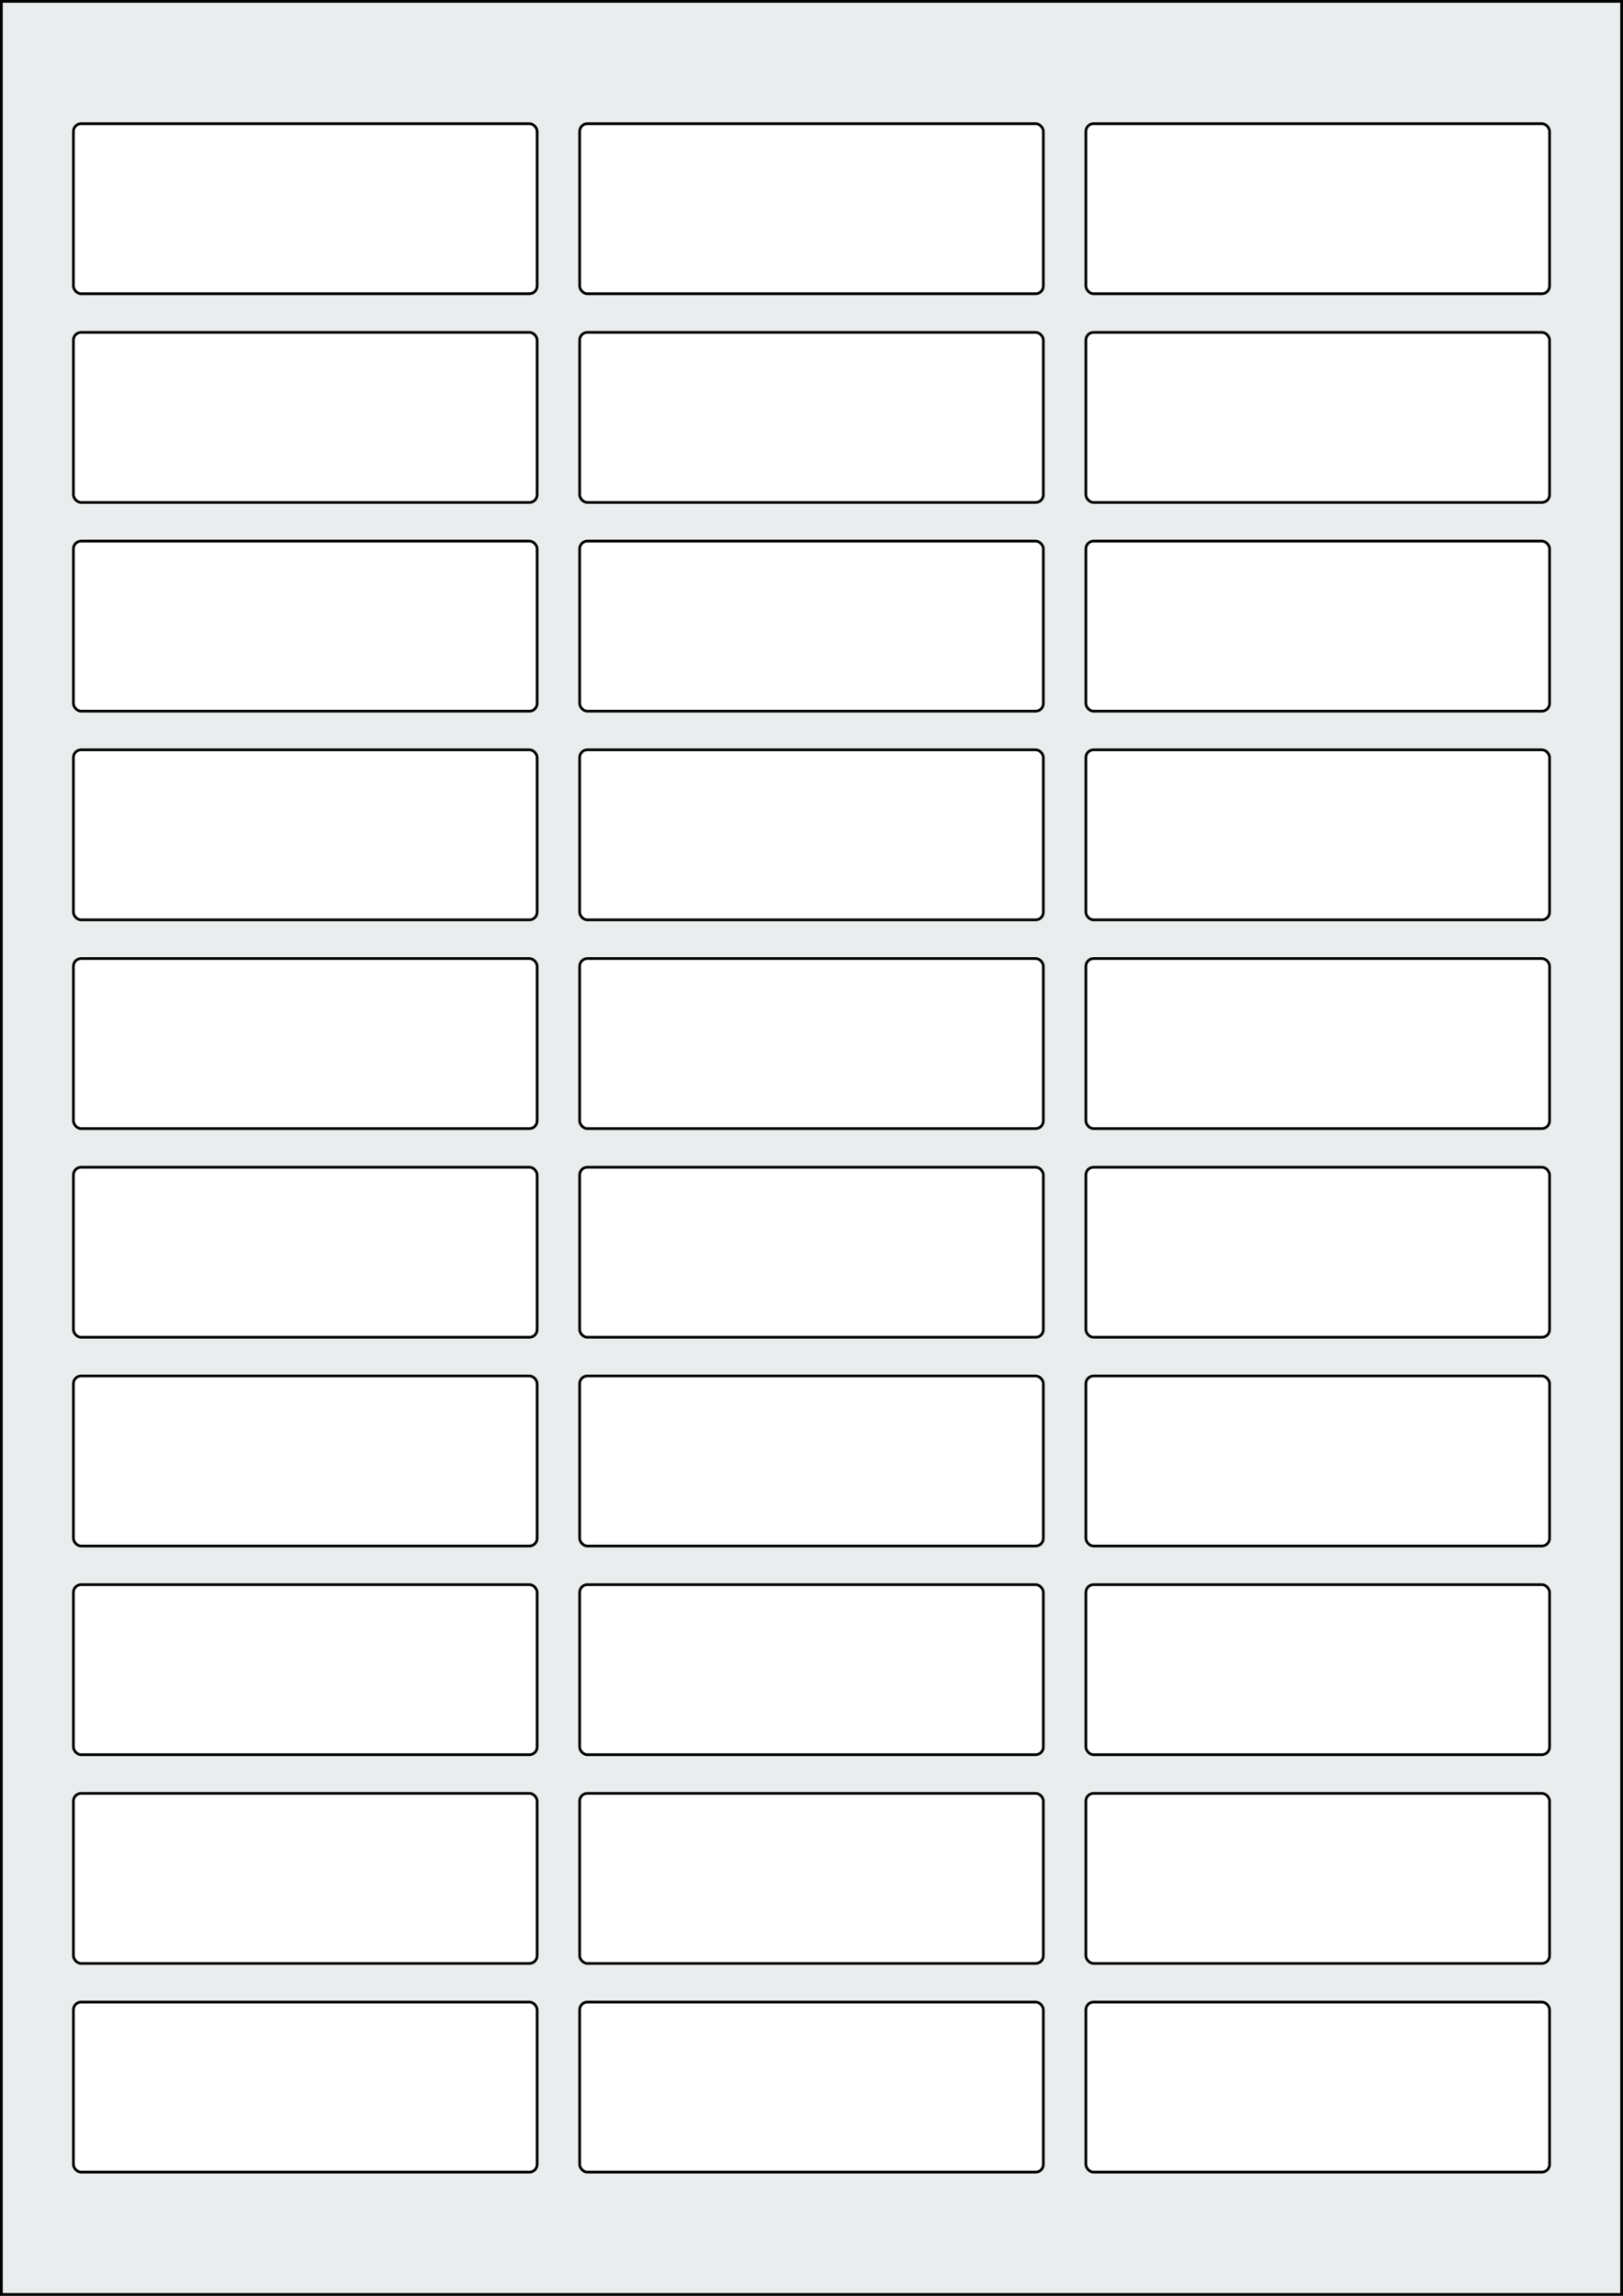 <svg xmlns="http://www.w3.org/2000/svg" width="595.276" height="841.89" viewBox="0 0 595.276 841.89"><rect x="0" y="0" width="595.276" height="841.89" fill="#808080" stroke="none"/><rect x="0" y="0" width="595.276" height="841.89" stroke="black" stroke-width="2" fill="#eaeded "/><rect x="26.929" y="734.174" width="170.079" height="62.362" rx="2.835" ry="2.835" stroke="black" stroke-width="1" fill="white"/><rect x="212.599" y="734.174" width="170.079" height="62.362" rx="2.835" ry="2.835" stroke="black" stroke-width="1" fill="white"/><rect x="398.268" y="734.174" width="170.079" height="62.362" rx="2.835" ry="2.835" stroke="black" stroke-width="1" fill="white"/><rect x="26.929" y="657.638" width="170.079" height="62.362" rx="2.835" ry="2.835" stroke="black" stroke-width="1" fill="white"/><rect x="212.599" y="657.638" width="170.079" height="62.362" rx="2.835" ry="2.835" stroke="black" stroke-width="1" fill="white"/><rect x="398.268" y="657.638" width="170.079" height="62.362" rx="2.835" ry="2.835" stroke="black" stroke-width="1" fill="white"/><rect x="26.929" y="581.103" width="170.079" height="62.362" rx="2.835" ry="2.835" stroke="black" stroke-width="1" fill="white"/><rect x="212.599" y="581.103" width="170.079" height="62.362" rx="2.835" ry="2.835" stroke="black" stroke-width="1" fill="white"/><rect x="398.268" y="581.103" width="170.079" height="62.362" rx="2.835" ry="2.835" stroke="black" stroke-width="1" fill="white"/><rect x="26.929" y="504.567" width="170.079" height="62.362" rx="2.835" ry="2.835" stroke="black" stroke-width="1" fill="white"/><rect x="212.599" y="504.567" width="170.079" height="62.362" rx="2.835" ry="2.835" stroke="black" stroke-width="1" fill="white"/><rect x="398.268" y="504.567" width="170.079" height="62.362" rx="2.835" ry="2.835" stroke="black" stroke-width="1" fill="white"/><rect x="26.929" y="428.032" width="170.079" height="62.362" rx="2.835" ry="2.835" stroke="black" stroke-width="1" fill="white"/><rect x="212.599" y="428.032" width="170.079" height="62.362" rx="2.835" ry="2.835" stroke="black" stroke-width="1" fill="white"/><rect x="398.268" y="428.032" width="170.079" height="62.362" rx="2.835" ry="2.835" stroke="black" stroke-width="1" fill="white"/><rect x="26.929" y="351.496" width="170.079" height="62.362" rx="2.835" ry="2.835" stroke="black" stroke-width="1" fill="white"/><rect x="212.599" y="351.496" width="170.079" height="62.362" rx="2.835" ry="2.835" stroke="black" stroke-width="1" fill="white"/><rect x="398.268" y="351.496" width="170.079" height="62.362" rx="2.835" ry="2.835" stroke="black" stroke-width="1" fill="white"/><rect x="26.929" y="274.961" width="170.079" height="62.362" rx="2.835" ry="2.835" stroke="black" stroke-width="1" fill="white"/><rect x="212.599" y="274.961" width="170.079" height="62.362" rx="2.835" ry="2.835" stroke="black" stroke-width="1" fill="white"/><rect x="398.268" y="274.961" width="170.079" height="62.362" rx="2.835" ry="2.835" stroke="black" stroke-width="1" fill="white"/><rect x="26.929" y="198.425" width="170.079" height="62.362" rx="2.835" ry="2.835" stroke="black" stroke-width="1" fill="white"/><rect x="212.599" y="198.425" width="170.079" height="62.362" rx="2.835" ry="2.835" stroke="black" stroke-width="1" fill="white"/><rect x="398.268" y="198.425" width="170.079" height="62.362" rx="2.835" ry="2.835" stroke="black" stroke-width="1" fill="white"/><rect x="26.929" y="121.89" width="170.079" height="62.362" rx="2.835" ry="2.835" stroke="black" stroke-width="1" fill="white"/><rect x="212.599" y="121.89" width="170.079" height="62.362" rx="2.835" ry="2.835" stroke="black" stroke-width="1" fill="white"/><rect x="398.268" y="121.89" width="170.079" height="62.362" rx="2.835" ry="2.835" stroke="black" stroke-width="1" fill="white"/><rect x="26.929" y="45.354" width="170.079" height="62.362" rx="2.835" ry="2.835" stroke="black" stroke-width="1" fill="white"/><rect x="212.599" y="45.354" width="170.079" height="62.362" rx="2.835" ry="2.835" stroke="black" stroke-width="1" fill="white"/><rect x="398.268" y="45.354" width="170.079" height="62.362" rx="2.835" ry="2.835" stroke="black" stroke-width="1" fill="white"/></svg>